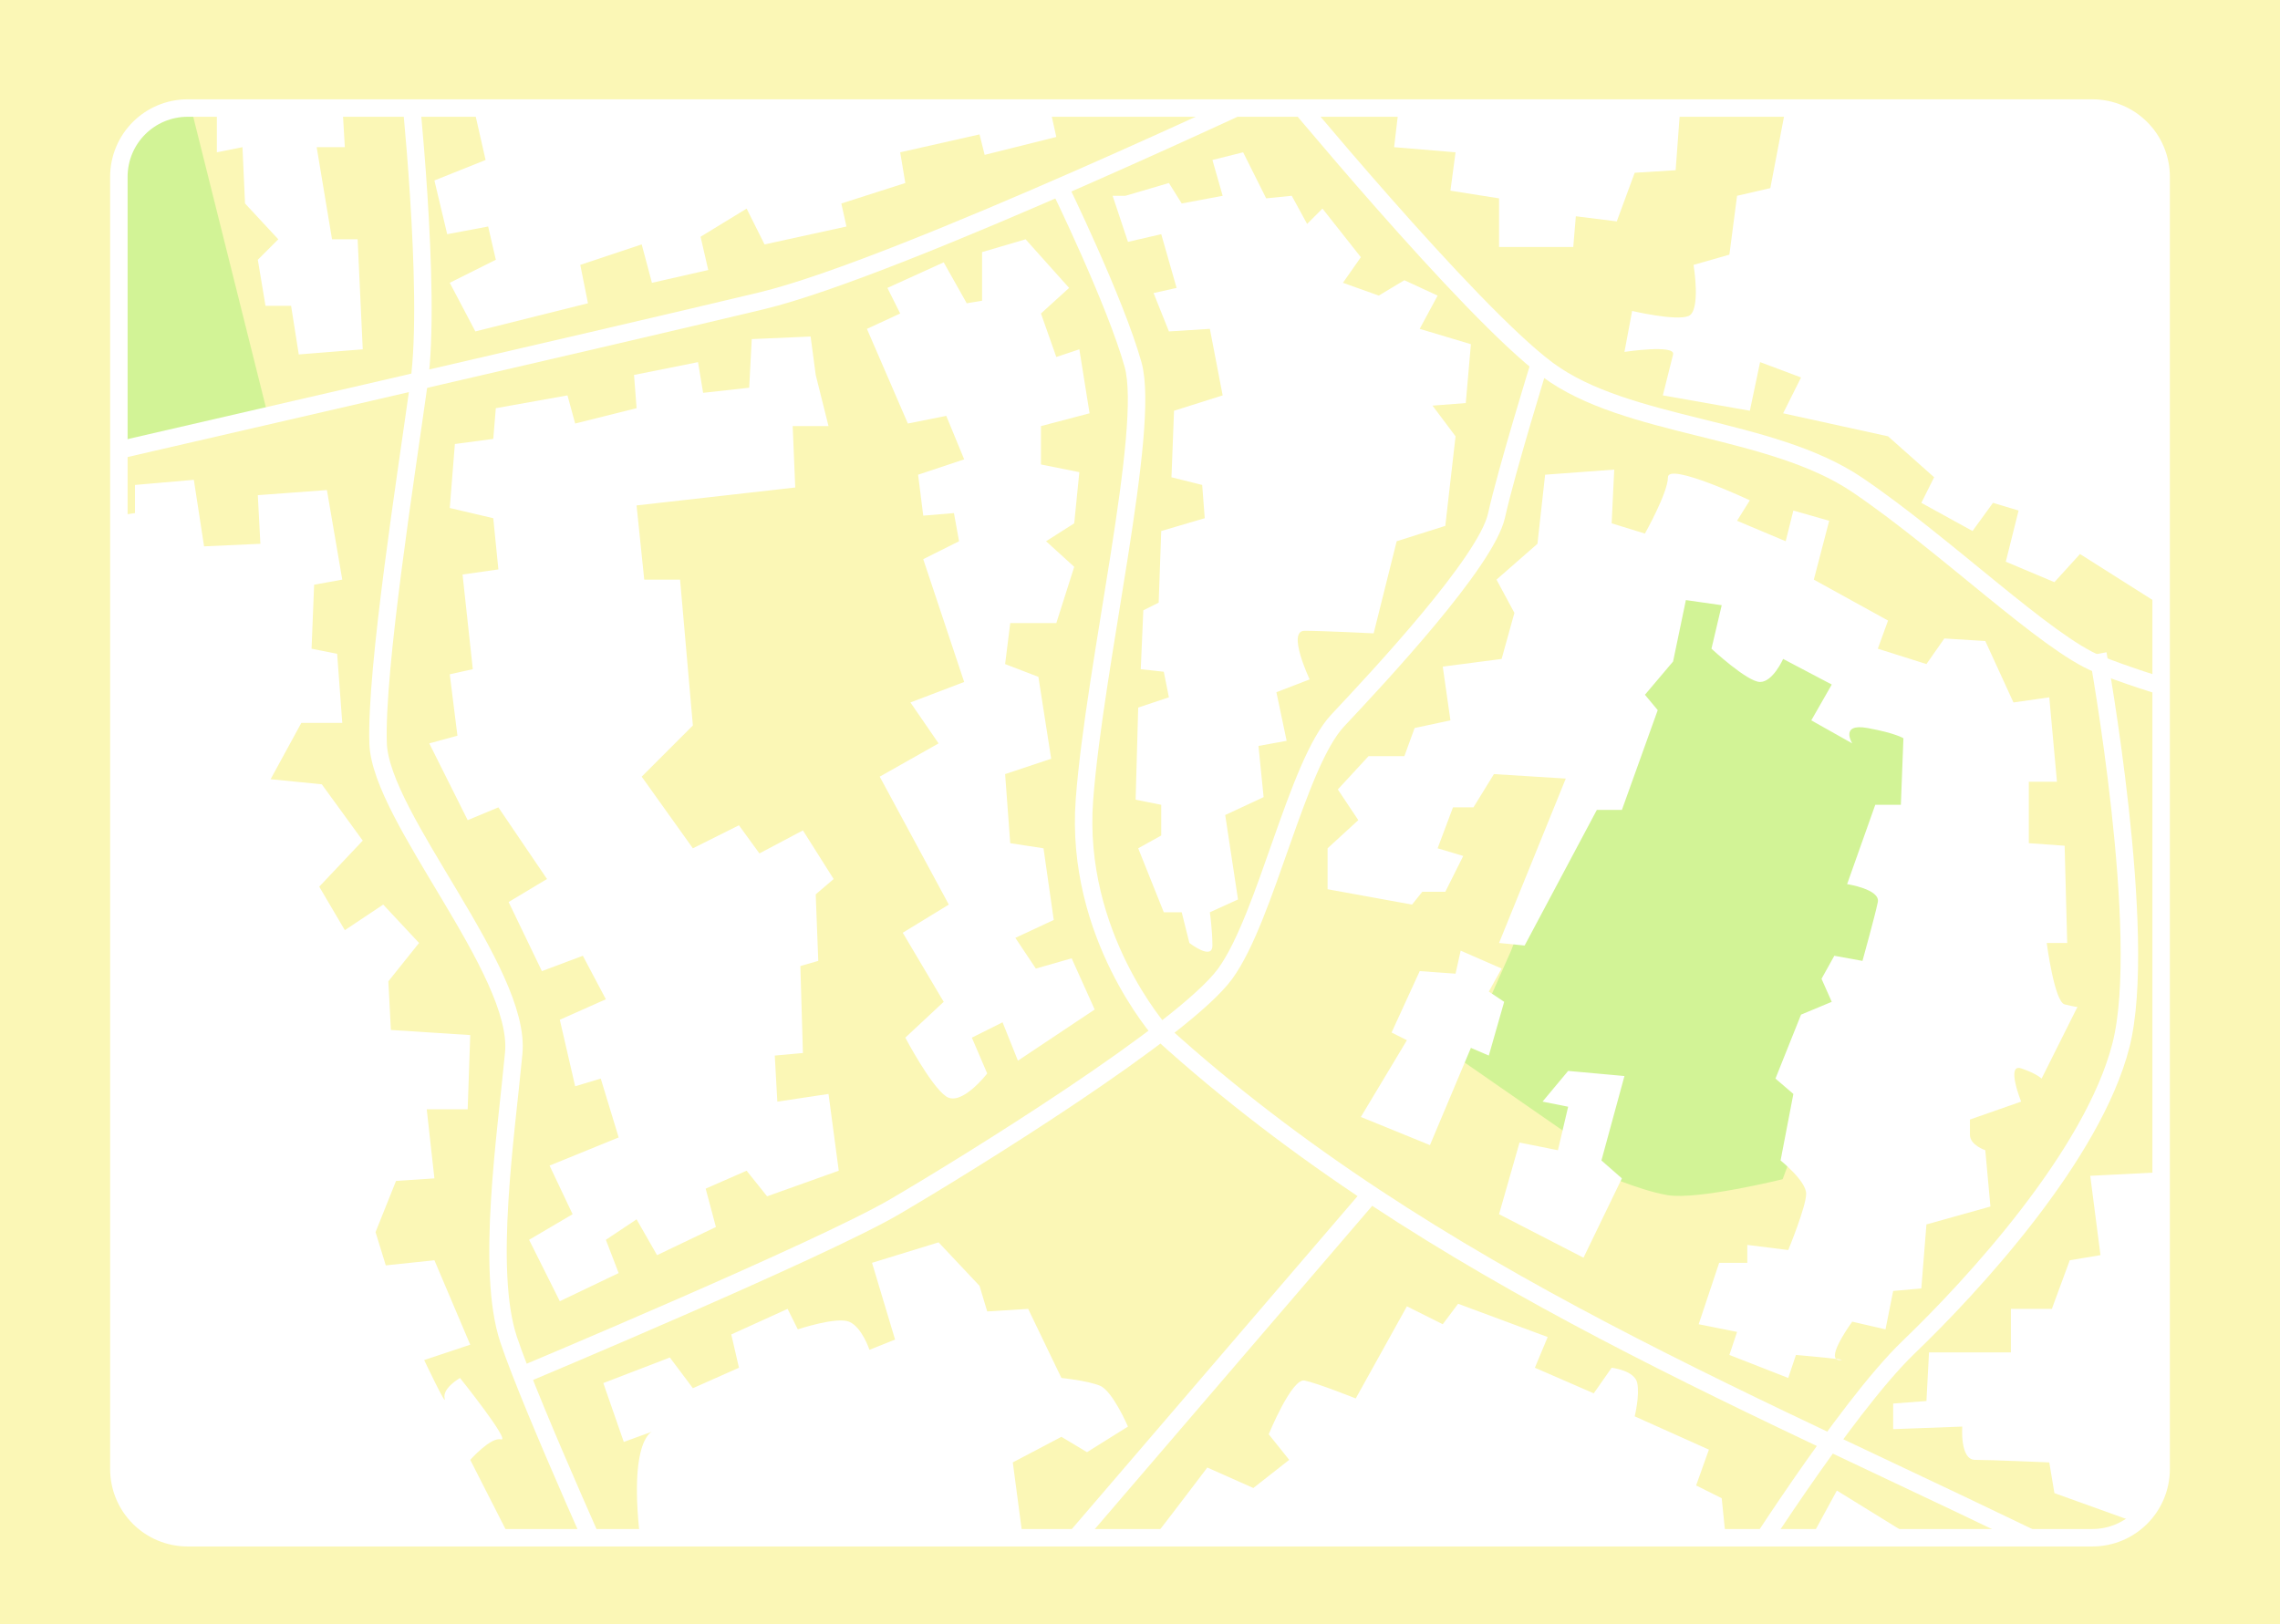 <?xml version="1.0" encoding="UTF-8" standalone="no"?>
<!-- Created with Inkscape (http://www.inkscape.org/) -->

<svg
   xmlns:osb="http://www.openswatchbook.org/uri/2009/osb"
   xmlns:dc="http://purl.org/dc/elements/1.1/"
   xmlns:cc="http://creativecommons.org/ns#"
   xmlns:rdf="http://www.w3.org/1999/02/22-rdf-syntax-ns#"
   xmlns:svg="http://www.w3.org/2000/svg"
   xmlns="http://www.w3.org/2000/svg"
   xmlns:sodipodi="http://sodipodi.sourceforge.net/DTD/sodipodi-0.dtd"
   xmlns:inkscape="http://www.inkscape.org/namespaces/inkscape"
   width="294.749mm"
   height="210.003mm"
   viewBox="0 0 1044.385 744.104"
   id="svg2"
   version="1.1"
   inkscape:version="0.91 r13725"
   sodipodi:docname="Buurtlocaties01Kaart.svg"
   inkscape:export-filename="/Volumes/PROJECTEN/BuurtwerkingStadGent/Pinksterfeest/Map4.png"
   inkscape:export-xdpi="300.01077"
   inkscape:export-ydpi="300.01077"
   style="enable-background:new">
  <rect x="0" y="0" width="1044.385" height="744.104" fill="#333333" stroke="none"/>
  <defs
     id="defs4">
    <linearGradient
       id="linearGradient12235"
       osb:paint="solid">
      <stop
         style="stop-color:#ffffff;stop-opacity:1;"
         offset="0"
         id="stop12237" />
    </linearGradient>
    <linearGradient
       id="linearGradient12225"
       osb:paint="solid">
      <stop
         style="stop-color:#000000;stop-opacity:1;"
         offset="0"
         id="stop12227" />
    </linearGradient>
    <linearGradient
       id="linearGradient12215"
       osb:paint="solid">
      <stop
         style="stop-color:#ffffff;stop-opacity:1;"
         offset="0"
         id="stop12217" />
    </linearGradient>
    <linearGradient
       id="linearGradient12138"
       osb:paint="solid">
      <stop
         style="stop-color:#000000;stop-opacity:1;"
         offset="0"
         id="stop12140" />
    </linearGradient>
    <linearGradient
       id="linearGradient12118"
       osb:paint="solid">
      <stop
         style="stop-color:#ffffff;stop-opacity:1;"
         offset="0"
         id="stop12120" />
    </linearGradient>
    <linearGradient
       id="linearGradient12090"
       osb:paint="solid">
      <stop
         style="stop-color:#000000;stop-opacity:1;"
         offset="0"
         id="stop12092" />
    </linearGradient>
    <linearGradient
       id="linearGradient12082"
       osb:paint="solid">
      <stop
         style="stop-color:#000000;stop-opacity:1;"
         offset="0"
         id="stop12084" />
    </linearGradient>
    <linearGradient
       id="linearGradient12074"
       osb:paint="solid">
      <stop
         style="stop-color:#000000;stop-opacity:1;"
         offset="0"
         id="stop12076" />
    </linearGradient>
    <linearGradient
       id="linearGradient12066"
       osb:paint="solid">
      <stop
         style="stop-color:#000000;stop-opacity:1;"
         offset="0"
         id="stop12068" />
    </linearGradient>
    <linearGradient
       id="linearGradient12058"
       osb:paint="solid">
      <stop
         style="stop-color:#000000;stop-opacity:1;"
         offset="0"
         id="stop12060" />
    </linearGradient>
    <linearGradient
       id="linearGradient11759"
       osb:paint="solid">
      <stop
         style="stop-color:#ffffff;stop-opacity:1;"
         offset="0"
         id="stop11761" />
    </linearGradient>
    <linearGradient
       id="linearGradient11753"
       osb:paint="solid">
      <stop
         style="stop-color:#ffffff;stop-opacity:1;"
         offset="0"
         id="stop11755" />
    </linearGradient>
    <linearGradient
       id="linearGradient11657"
       osb:paint="solid">
      <stop
         style="stop-color:#000000;stop-opacity:1;"
         offset="0"
         id="stop11659" />
    </linearGradient>
    <linearGradient
       id="linearGradient11649"
       osb:paint="solid">
      <stop
         style="stop-color:#000000;stop-opacity:1;"
         offset="0"
         id="stop11651" />
    </linearGradient>
    <linearGradient
       id="linearGradient11523"
       osb:paint="solid">
      <stop
         style="stop-color:#000000;stop-opacity:1;"
         offset="0"
         id="stop11525" />
    </linearGradient>
    <linearGradient
       id="linearGradient11443"
       osb:paint="solid">
      <stop
         style="stop-color:#000000;stop-opacity:1;"
         offset="0"
         id="stop11445" />
    </linearGradient>
    <linearGradient
       id="linearGradient7454"
       osb:paint="solid">
      <stop
         style="stop-color:#000000;stop-opacity:1;"
         offset="0"
         id="stop7456" />
    </linearGradient>
    <linearGradient
       id="linearGradient7435"
       osb:paint="solid">
      <stop
         style="stop-color:#ffffff;stop-opacity:1;"
         offset="0"
         id="stop7437" />
    </linearGradient>
    <linearGradient
       id="linearGradient7409"
       osb:paint="solid">
      <stop
         style="stop-color:#ffffff;stop-opacity:1;"
         offset="0"
         id="stop7411" />
    </linearGradient>
    <linearGradient
       id="linearGradient7397"
       osb:paint="solid">
      <stop
         style="stop-color:#000000;stop-opacity:1;"
         offset="0"
         id="stop7399" />
    </linearGradient>
    <linearGradient
       id="linearGradient7383"
       osb:paint="solid">
      <stop
         style="stop-color:#000000;stop-opacity:1;"
         offset="0"
         id="stop7385" />
    </linearGradient>
    <linearGradient
       id="linearGradient7253"
       osb:paint="solid">
      <stop
         style="stop-color:#000000;stop-opacity:1;"
         offset="0"
         id="stop7255" />
    </linearGradient>
    <linearGradient
       id="linearGradient7233"
       osb:paint="solid">
      <stop
         style="stop-color:#000000;stop-opacity:1;"
         offset="0"
         id="stop7235" />
    </linearGradient>
    <linearGradient
       id="linearGradient7213"
       osb:paint="solid">
      <stop
         style="stop-color:#000000;stop-opacity:1;"
         offset="0"
         id="stop7215" />
    </linearGradient>
    <linearGradient
       id="linearGradient7205"
       osb:paint="solid">
      <stop
         style="stop-color:#000000;stop-opacity:1;"
         offset="0"
         id="stop7207" />
    </linearGradient>
    <linearGradient
       id="linearGradient7191"
       osb:paint="solid">
      <stop
         style="stop-color:#ffffff;stop-opacity:1;"
         offset="0"
         id="stop7193" />
    </linearGradient>
    <linearGradient
       id="linearGradient7183"
       osb:paint="solid">
      <stop
         style="stop-color:#ffffff;stop-opacity:1;"
         offset="0"
         id="stop7185" />
    </linearGradient>
    <linearGradient
       id="linearGradient7177"
       osb:paint="solid">
      <stop
         style="stop-color:#000000;stop-opacity:1;"
         offset="0"
         id="stop7179" />
    </linearGradient>
    <linearGradient
       id="linearGradient6993"
       osb:paint="solid">
      <stop
         style="stop-color:#000000;stop-opacity:1;"
         offset="0"
         id="stop6995" />
    </linearGradient>
    <linearGradient
       id="linearGradient6985"
       osb:paint="solid">
      <stop
         style="stop-color:#000000;stop-opacity:1;"
         offset="0"
         id="stop6987" />
    </linearGradient>
    <linearGradient
       id="linearGradient6977"
       osb:paint="solid">
      <stop
         style="stop-color:#000000;stop-opacity:1;"
         offset="0"
         id="stop6979" />
    </linearGradient>
    <linearGradient
       id="linearGradient6950"
       osb:paint="solid">
      <stop
         style="stop-color:#4bc05b;stop-opacity:1;"
         offset="0"
         id="stop6952" />
    </linearGradient>
    <linearGradient
       id="linearGradient6944"
       osb:paint="solid">
      <stop
         style="stop-color:#4bc05b;stop-opacity:1;"
         offset="0"
         id="stop6946" />
    </linearGradient>
    <linearGradient
       id="linearGradient6938"
       osb:paint="solid">
      <stop
         style="stop-color:#4bc05b;stop-opacity:1;"
         offset="0"
         id="stop6940" />
    </linearGradient>
    <linearGradient
       id="linearGradient6807"
       osb:paint="solid">
      <stop
         style="stop-color:#000000;stop-opacity:1;"
         offset="0"
         id="stop6809" />
    </linearGradient>
    <linearGradient
       id="linearGradient6801"
       osb:paint="solid">
      <stop
         style="stop-color:#ffffff;stop-opacity:1;"
         offset="0"
         id="stop6803" />
    </linearGradient>
    <linearGradient
       id="linearGradient6795"
       osb:paint="solid">
      <stop
         style="stop-color:#ffffff;stop-opacity:1;"
         offset="0"
         id="stop6797" />
    </linearGradient>
    <linearGradient
       id="linearGradient6789"
       osb:paint="solid">
      <stop
         style="stop-color:#ffffff;stop-opacity:1;"
         offset="0"
         id="stop6791" />
    </linearGradient>
    <linearGradient
       id="linearGradient6781"
       osb:paint="solid">
      <stop
         style="stop-color:#ffffff;stop-opacity:1;"
         offset="0"
         id="stop6783" />
    </linearGradient>
    <linearGradient
       id="linearGradient6775"
       osb:paint="solid">
      <stop
         style="stop-color:#ffffff;stop-opacity:1;"
         offset="0"
         id="stop6777" />
    </linearGradient>
    <linearGradient
       id="linearGradient6769"
       osb:paint="solid">
      <stop
         style="stop-color:#ffffff;stop-opacity:1;"
         offset="0"
         id="stop6771" />
    </linearGradient>
    <linearGradient
       id="linearGradient6763"
       osb:paint="solid">
      <stop
         style="stop-color:#ffffff;stop-opacity:1;"
         offset="0"
         id="stop6765" />
    </linearGradient>
    <linearGradient
       id="linearGradient6757"
       osb:paint="solid">
      <stop
         style="stop-color:#ffffff;stop-opacity:1;"
         offset="0"
         id="stop6759" />
    </linearGradient>
    <linearGradient
       id="linearGradient6751"
       osb:paint="solid">
      <stop
         style="stop-color:#ffffff;stop-opacity:1;"
         offset="0"
         id="stop6753" />
    </linearGradient>
    <linearGradient
       id="linearGradient6745"
       osb:paint="solid">
      <stop
         style="stop-color:#ffffff;stop-opacity:1;"
         offset="0"
         id="stop6747" />
    </linearGradient>
    <linearGradient
       id="linearGradient6739"
       osb:paint="solid">
      <stop
         style="stop-color:#ffffff;stop-opacity:1;"
         offset="0"
         id="stop6741" />
    </linearGradient>
    <linearGradient
       id="linearGradient6733"
       osb:paint="solid">
      <stop
         style="stop-color:#ffffff;stop-opacity:1;"
         offset="0"
         id="stop6735" />
    </linearGradient>
    <linearGradient
       id="linearGradient6671"
       osb:paint="solid">
      <stop
         style="stop-color:#ffffff;stop-opacity:1;"
         offset="0"
         id="stop6673" />
    </linearGradient>
    <linearGradient
       id="linearGradient6643"
       osb:paint="solid">
      <stop
         style="stop-color:#ffffff;stop-opacity:1;"
         offset="0"
         id="stop6645" />
    </linearGradient>
    <linearGradient
       id="linearGradient6635"
       osb:paint="solid">
      <stop
         style="stop-color:#ffffff;stop-opacity:1;"
         offset="0"
         id="stop6637" />
    </linearGradient>
    <linearGradient
       id="linearGradient6629"
       osb:paint="solid">
      <stop
         style="stop-color:#ffffff;stop-opacity:1;"
         offset="0"
         id="stop6631" />
    </linearGradient>
    <linearGradient
       id="linearGradient6579"
       osb:paint="solid">
      <stop
         style="stop-color:#000000;stop-opacity:1;"
         offset="0"
         id="stop6581" />
    </linearGradient>
    <linearGradient
       id="linearGradient6563"
       osb:paint="solid">
      <stop
         style="stop-color:#000000;stop-opacity:1;"
         offset="0"
         id="stop6565" />
    </linearGradient>
    <linearGradient
       id="linearGradient6557"
       osb:paint="solid">
      <stop
         style="stop-color:#000000;stop-opacity:1;"
         offset="0"
         id="stop6559" />
    </linearGradient>
    <linearGradient
       id="linearGradient6539"
       osb:paint="solid">
      <stop
         style="stop-color:#000000;stop-opacity:1;"
         offset="0"
         id="stop6541" />
    </linearGradient>
    <linearGradient
       id="linearGradient6533"
       osb:paint="solid">
      <stop
         style="stop-color:#000000;stop-opacity:1;"
         offset="0"
         id="stop6535" />
    </linearGradient>
    <linearGradient
       id="linearGradient6517"
       osb:paint="solid">
      <stop
         style="stop-color:#000000;stop-opacity:1;"
         offset="0"
         id="stop6519" />
    </linearGradient>
    <linearGradient
       id="linearGradient6509"
       osb:paint="solid">
      <stop
         style="stop-color:#000000;stop-opacity:1;"
         offset="0"
         id="stop6511" />
    </linearGradient>
    <linearGradient
       id="linearGradient6501"
       osb:paint="solid">
      <stop
         style="stop-color:#000000;stop-opacity:1;"
         offset="0"
         id="stop6503" />
    </linearGradient>
    <linearGradient
       id="linearGradient6493"
       osb:paint="solid">
      <stop
         style="stop-color:#000000;stop-opacity:1;"
         offset="0"
         id="stop6495" />
    </linearGradient>
    <linearGradient
       id="linearGradient6481"
       osb:paint="solid">
      <stop
         style="stop-color:#000000;stop-opacity:1;"
         offset="0"
         id="stop6483" />
    </linearGradient>
    <linearGradient
       id="linearGradient6473"
       osb:paint="solid">
      <stop
         style="stop-color:#000000;stop-opacity:1;"
         offset="0"
         id="stop6475" />
    </linearGradient>
    <linearGradient
       id="linearGradient6464"
       osb:paint="solid">
      <stop
         style="stop-color:#000000;stop-opacity:1;"
         offset="0"
         id="stop6466" />
    </linearGradient>
    <linearGradient
       id="linearGradient6458"
       osb:paint="solid">
      <stop
         style="stop-color:#000000;stop-opacity:1;"
         offset="0"
         id="stop6460" />
    </linearGradient>
    <linearGradient
       id="linearGradient6451"
       osb:paint="solid">
      <stop
         style="stop-color:#000000;stop-opacity:1;"
         offset="0"
         id="stop6453" />
    </linearGradient>
    <linearGradient
       id="linearGradient6402"
       osb:paint="solid">
      <stop
         style="stop-color:#ffffff;stop-opacity:1;"
         offset="0"
         id="stop6404" />
    </linearGradient>
    <linearGradient
       id="linearGradient6392"
       osb:paint="solid">
      <stop
         style="stop-color:#ffffff;stop-opacity:1;"
         offset="0"
         id="stop6394" />
    </linearGradient>
    <linearGradient
       id="linearGradient8295"
       osb:paint="solid">
      <stop
         style="stop-color:#ffffff;stop-opacity:1;"
         offset="0"
         id="stop8297" />
    </linearGradient>
    <linearGradient
       id="linearGradient8260"
       osb:paint="solid">
      <stop
         style="stop-color:#ff9c30;stop-opacity:1;"
         offset="0"
         id="stop8262" />
    </linearGradient>
    <linearGradient
       id="linearGradient8250"
       osb:paint="solid">
      <stop
         style="stop-color:#ffffff;stop-opacity:1;"
         offset="0"
         id="stop8252" />
    </linearGradient>
    <linearGradient
       id="linearGradient8242"
       osb:paint="solid">
      <stop
         style="stop-color:#ffffff;stop-opacity:1;"
         offset="0"
         id="stop8244" />
    </linearGradient>
    <linearGradient
       id="linearGradient8236"
       osb:paint="solid">
      <stop
         style="stop-color:#ffffff;stop-opacity:1;"
         offset="0"
         id="stop8238" />
    </linearGradient>
    <linearGradient
       id="linearGradient8230"
       osb:paint="solid">
      <stop
         style="stop-color:#ffffff;stop-opacity:1;"
         offset="0"
         id="stop8232" />
    </linearGradient>
    <linearGradient
       id="linearGradient8194"
       osb:paint="solid">
      <stop
         style="stop-color:#c41d1d;stop-opacity:1;"
         offset="0"
         id="stop8196" />
    </linearGradient>
    <linearGradient
       id="linearGradient8188"
       osb:paint="solid">
      <stop
         style="stop-color:#c41d1d;stop-opacity:1;"
         offset="0"
         id="stop8190" />
    </linearGradient>
    <linearGradient
       id="linearGradient8182"
       osb:paint="solid">
      <stop
         style="stop-color:#c41d1d;stop-opacity:1;"
         offset="0"
         id="stop8184" />
    </linearGradient>
    <linearGradient
       id="linearGradient8176"
       osb:paint="solid">
      <stop
         style="stop-color:#c41d1d;stop-opacity:1;"
         offset="0"
         id="stop8178" />
    </linearGradient>
    <linearGradient
       id="linearGradient8164"
       osb:paint="solid">
      <stop
         style="stop-color:#c41d1d;stop-opacity:1;"
         offset="0"
         id="stop8166" />
    </linearGradient>
    <linearGradient
       id="linearGradient8156"
       osb:paint="solid">
      <stop
         style="stop-color:#c4c21d;stop-opacity:1;"
         offset="0"
         id="stop8158" />
    </linearGradient>
    <linearGradient
       id="linearGradient8137"
       osb:paint="solid">
      <stop
         style="stop-color:#c4c21d;stop-opacity:1;"
         offset="0"
         id="stop8139" />
    </linearGradient>
    <linearGradient
       id="linearGradient8050"
       osb:paint="solid"
       gradientTransform="matrix(0.891,0,0,0.891,-187.616,193.327)">
      <stop
         style="stop-color:#ffffff;stop-opacity:1;"
         offset="0"
         id="stop8052" />
    </linearGradient>
    <linearGradient
       id="linearGradient8044"
       osb:paint="solid">
      <stop
         style="stop-color:#454545;stop-opacity:1;"
         offset="0"
         id="stop8046" />
    </linearGradient>
    <linearGradient
       id="linearGradient8036"
       osb:paint="solid">
      <stop
         style="stop-color:#454545;stop-opacity:1;"
         offset="0"
         id="stop8038" />
    </linearGradient>
    <linearGradient
       id="linearGradient7914"
       osb:paint="solid">
      <stop
         style="stop-color:#000000;stop-opacity:1;"
         offset="0"
         id="stop7916" />
    </linearGradient>
    <linearGradient
       id="linearGradient7904"
       osb:paint="solid">
      <stop
         style="stop-color:#000000;stop-opacity:1;"
         offset="0"
         id="stop7906" />
    </linearGradient>
    <linearGradient
       id="linearGradient7896"
       osb:paint="solid">
      <stop
         style="stop-color:#000000;stop-opacity:1;"
         offset="0"
         id="stop7898" />
    </linearGradient>
    <linearGradient
       id="zwarteinkt"
       osb:paint="solid">
      <stop
         style="stop-color:#000000;stop-opacity:0.833;"
         offset="0"
         id="stop5306" />
    </linearGradient>
    <linearGradient
       id="linearGradient8850"
       osb:paint="solid">
      <stop
         style="stop-color:#ffffff;stop-opacity:1;"
         offset="0"
         id="stop8852" />
    </linearGradient>
    <linearGradient
       id="linearGradient8820"
       osb:paint="solid">
      <stop
         style="stop-color:#000000;stop-opacity:1;"
         offset="0"
         id="stop8822" />
    </linearGradient>
    <linearGradient
       id="linearGradient8812"
       osb:paint="solid">
      <stop
         style="stop-color:#000000;stop-opacity:1;"
         offset="0"
         id="stop8814" />
    </linearGradient>
    <linearGradient
       id="linearGradient8734"
       osb:paint="solid">
      <stop
         style="stop-color:#000000;stop-opacity:1;"
         offset="0"
         id="stop8736" />
    </linearGradient>
    <linearGradient
       id="linearGradient8725"
       osb:paint="solid">
      <stop
         style="stop-color:#000000;stop-opacity:1;"
         offset="0"
         id="stop8727" />
    </linearGradient>
    <linearGradient
       id="linearGradient8711"
       osb:paint="solid">
      <stop
         style="stop-color:#000000;stop-opacity:1;"
         offset="0"
         id="stop8713" />
    </linearGradient>
    <linearGradient
       id="linearGradient8705"
       osb:paint="solid">
      <stop
         style="stop-color:#000000;stop-opacity:1;"
         offset="0"
         id="stop8707" />
    </linearGradient>
    <linearGradient
       id="linearGradient8697"
       osb:paint="solid">
      <stop
         style="stop-color:#000000;stop-opacity:1;"
         offset="0"
         id="stop8699" />
    </linearGradient>
    <linearGradient
       id="linearGradient8689"
       osb:paint="solid">
      <stop
         style="stop-color:#000000;stop-opacity:1;"
         offset="0"
         id="stop8691" />
    </linearGradient>
    <linearGradient
       id="linearGradient8563"
       osb:paint="solid">
      <stop
         style="stop-color:#ffffff;stop-opacity:1;"
         offset="0"
         id="stop8565" />
    </linearGradient>
    <linearGradient
       id="linearGradient8557"
       osb:paint="solid">
      <stop
         style="stop-color:#000000;stop-opacity:1;"
         offset="0"
         id="stop8559" />
    </linearGradient>
    <linearGradient
       id="linearGradient8404"
       osb:paint="solid">
      <stop
         style="stop-color:#ffffff;stop-opacity:1;"
         offset="0"
         id="stop8406" />
    </linearGradient>
    <linearGradient
       id="linearGradient8396"
       osb:paint="solid">
      <stop
         style="stop-color:#ffffff;stop-opacity:1;"
         offset="0"
         id="stop8398" />
    </linearGradient>
    <linearGradient
       id="linearGradient8286"
       osb:paint="solid">
      <stop
         style="stop-color:#000000;stop-opacity:1;"
         offset="0"
         id="stop8288" />
    </linearGradient>
    <linearGradient
       id="linearGradient8171"
       osb:paint="solid">
      <stop
         style="stop-color:#ffffff;stop-opacity:1;"
         offset="0"
         id="stop8173" />
    </linearGradient>
    <linearGradient
       id="linearGradient8159"
       osb:paint="solid">
      <stop
         style="stop-color:#000000;stop-opacity:1;"
         offset="0"
         id="stop8161" />
    </linearGradient>
    <linearGradient
       id="linearGradient8151"
       osb:paint="solid">
      <stop
         style="stop-color:#000000;stop-opacity:1;"
         offset="0"
         id="stop8153" />
    </linearGradient>
    <linearGradient
       id="linearGradient8143"
       osb:paint="solid">
      <stop
         style="stop-color:#000000;stop-opacity:1;"
         offset="0"
         id="stop8145" />
    </linearGradient>
    <linearGradient
       id="linearGradient8031"
       osb:paint="solid">
      <stop
         style="stop-color:#000000;stop-opacity:1;"
         offset="0"
         id="stop8033" />
    </linearGradient>
    <linearGradient
       id="linearGradient8011"
       osb:paint="solid">
      <stop
         style="stop-color:#000000;stop-opacity:1;"
         offset="0"
         id="stop8013" />
    </linearGradient>
    <linearGradient
       id="linearGradient7883"
       osb:paint="solid">
      <stop
         style="stop-color:#ffffff;stop-opacity:1;"
         offset="0"
         id="stop7885" />
    </linearGradient>
    <linearGradient
       id="linearGradient7875"
       osb:paint="solid">
      <stop
         style="stop-color:#ffffff;stop-opacity:1;"
         offset="0"
         id="stop7877" />
    </linearGradient>
    <linearGradient
       id="linearGradient7867"
       osb:paint="solid">
      <stop
         style="stop-color:#ffffff;stop-opacity:1;"
         offset="0"
         id="stop7869" />
    </linearGradient>
    <linearGradient
       id="linearGradient7859"
       osb:paint="solid">
      <stop
         style="stop-color:#ffffff;stop-opacity:1;"
         offset="0"
         id="stop7861" />
    </linearGradient>
    <linearGradient
       id="linearGradient7851"
       osb:paint="solid">
      <stop
         style="stop-color:#ffffff;stop-opacity:1;"
         offset="0"
         id="stop7853" />
    </linearGradient>
    <linearGradient
       id="linearGradient7843"
       osb:paint="solid">
      <stop
         style="stop-color:#ffffff;stop-opacity:1;"
         offset="0"
         id="stop7845" />
    </linearGradient>
    <linearGradient
       id="linearGradient7835"
       osb:paint="solid">
      <stop
         style="stop-color:#ffffff;stop-opacity:1;"
         offset="0"
         id="stop7837" />
    </linearGradient>
    <linearGradient
       id="linearGradient7681"
       osb:paint="solid">
      <stop
         style="stop-color:#ffffff;stop-opacity:1;"
         offset="0"
         id="stop7683" />
    </linearGradient>
    <linearGradient
       id="linearGradient7487"
       osb:paint="solid">
      <stop
         style="stop-color:#ffffff;stop-opacity:1;"
         offset="0"
         id="stop7489" />
    </linearGradient>
    <linearGradient
       id="linearGradient7479"
       osb:paint="solid">
      <stop
         style="stop-color:#ffffff;stop-opacity:1;"
         offset="0"
         id="stop7481" />
    </linearGradient>
    <linearGradient
       id="linearGradient7471"
       osb:paint="solid">
      <stop
         style="stop-color:#ffffff;stop-opacity:1;"
         offset="0"
         id="stop7473" />
    </linearGradient>
    <linearGradient
       id="linearGradient7457"
       osb:paint="solid">
      <stop
         style="stop-color:#ffffff;stop-opacity:1;"
         offset="0"
         id="stop7459" />
    </linearGradient>
    <linearGradient
       id="linearGradient7449"
       osb:paint="solid">
      <stop
         style="stop-color:#ffffff;stop-opacity:1;"
         offset="0"
         id="stop7451" />
    </linearGradient>
    <linearGradient
       id="linearGradient7331"
       osb:paint="solid">
      <stop
         style="stop-color:#000000;stop-opacity:1;"
         offset="0"
         id="stop7333" />
    </linearGradient>
    <linearGradient
       id="linearGradient7320"
       osb:paint="solid">
      <stop
         style="stop-color:#000000;stop-opacity:1;"
         offset="0"
         id="stop7322" />
    </linearGradient>
    <linearGradient
       id="linearGradient7192"
       osb:paint="solid">
      <stop
         style="stop-color:#ffffff;stop-opacity:1;"
         offset="0"
         id="stop7194" />
    </linearGradient>
    <linearGradient
       id="linearGradient7184"
       osb:paint="solid">
      <stop
         style="stop-color:#ffffff;stop-opacity:1;"
         offset="0"
         id="stop7186" />
    </linearGradient>
    <linearGradient
       id="linearGradient7054"
       osb:paint="solid">
      <stop
         style="stop-color:#ffffff;stop-opacity:1;"
         offset="0"
         id="stop7056" />
    </linearGradient>
    <linearGradient
       id="linearGradient7048"
       osb:paint="solid">
      <stop
         style="stop-color:#000000;stop-opacity:1;"
         offset="0"
         id="stop7050" />
    </linearGradient>
    <linearGradient
       id="linearGradient6924"
       osb:paint="solid">
      <stop
         style="stop-color:#000000;stop-opacity:1;"
         offset="0"
         id="stop6926" />
    </linearGradient>
    <linearGradient
       id="linearGradient6916"
       osb:paint="solid">
      <stop
         style="stop-color:#000000;stop-opacity:1;"
         offset="0"
         id="stop6918" />
    </linearGradient>
    <linearGradient
       id="linearGradient6908"
       osb:paint="solid">
      <stop
         style="stop-color:#000000;stop-opacity:1;"
         offset="0"
         id="stop6910" />
    </linearGradient>
    <linearGradient
       id="linearGradient6858"
       osb:paint="solid">
      <stop
         style="stop-color:#ffffff;stop-opacity:1;"
         offset="0"
         id="stop6860" />
    </linearGradient>
    <linearGradient
       id="linearGradient6844"
       osb:paint="solid">
      <stop
         style="stop-color:#ffffff;stop-opacity:1;"
         offset="0"
         id="stop6846" />
    </linearGradient>
    <linearGradient
       id="linearGradient6531"
       osb:paint="solid">
      <stop
         style="stop-color:#ffffff;stop-opacity:1;"
         offset="0"
         id="stop6533" />
    </linearGradient>
    <linearGradient
       id="linearGradient6523"
       osb:paint="solid">
      <stop
         style="stop-color:#ffffff;stop-opacity:1;"
         offset="0"
         id="stop6525" />
    </linearGradient>
    <linearGradient
       id="linearGradient6515"
       osb:paint="solid">
      <stop
         style="stop-color:#ffffff;stop-opacity:1;"
         offset="0"
         id="stop6517" />
    </linearGradient>
    <linearGradient
       id="linearGradient6507"
       osb:paint="solid">
      <stop
         style="stop-color:#ffffff;stop-opacity:1;"
         offset="0"
         id="stop6509" />
    </linearGradient>
    <linearGradient
       id="linearGradient6499"
       osb:paint="solid">
      <stop
         style="stop-color:#ffffff;stop-opacity:1;"
         offset="0"
         id="stop6501" />
    </linearGradient>
    <linearGradient
       id="linearGradient6491"
       osb:paint="solid">
      <stop
         style="stop-color:#ffffff;stop-opacity:1;"
         offset="0"
         id="stop6493" />
    </linearGradient>
    <linearGradient
       id="linearGradient6485"
       osb:paint="solid">
      <stop
         style="stop-color:#ffffff;stop-opacity:1;"
         offset="0"
         id="stop6487" />
    </linearGradient>
    <linearGradient
       id="linearGradient6475"
       osb:paint="solid">
      <stop
         style="stop-color:#ffffff;stop-opacity:1;"
         offset="0"
         id="stop6477" />
    </linearGradient>
    <linearGradient
       id="linearGradient6467"
       osb:paint="solid">
      <stop
         style="stop-color:#ffffff;stop-opacity:1;"
         offset="0"
         id="stop6469" />
    </linearGradient>
    <linearGradient
       id="linearGradient6456"
       osb:paint="solid">
      <stop
         style="stop-color:#ffffff;stop-opacity:1;"
         offset="0"
         id="stop6458" />
    </linearGradient>
    <linearGradient
       id="linearGradient6445"
       osb:paint="solid">
      <stop
         style="stop-color:#ffffff;stop-opacity:1;"
         offset="0"
         id="stop6447" />
    </linearGradient>
    <linearGradient
       id="linearGradient6378"
       osb:paint="solid">
      <stop
         style="stop-color:#ffffff;stop-opacity:1;"
         offset="0"
         id="stop6380" />
    </linearGradient>
    <linearGradient
       id="linearGradient6332"
       osb:paint="solid">
      <stop
         style="stop-color:#ffffff;stop-opacity:1;"
         offset="0"
         id="stop6334" />
    </linearGradient>
    <linearGradient
       id="linearGradient6243"
       osb:paint="solid">
      <stop
         style="stop-color:#ffffff;stop-opacity:1;"
         offset="0"
         id="stop6245" />
    </linearGradient>
    <linearGradient
       id="linearGradient6235"
       osb:paint="solid">
      <stop
         style="stop-color:#ffffff;stop-opacity:1;"
         offset="0"
         id="stop6237" />
    </linearGradient>
    <linearGradient
       id="linearGradient6229"
       osb:paint="solid">
      <stop
         style="stop-color:#000000;stop-opacity:1;"
         offset="0"
         id="stop6231" />
    </linearGradient>
    <linearGradient
       id="linearGradient6221"
       osb:paint="solid">
      <stop
         style="stop-color:#ffffff;stop-opacity:1;"
         offset="0"
         id="stop6223" />
    </linearGradient>
    <linearGradient
       id="linearGradient6080"
       osb:paint="solid">
      <stop
         style="stop-color:#ffffff;stop-opacity:1;"
         offset="0"
         id="stop6082" />
    </linearGradient>
    <linearGradient
       id="linearGradient6072"
       osb:paint="solid">
      <stop
         style="stop-color:#ffffff;stop-opacity:1;"
         offset="0"
         id="stop6074" />
    </linearGradient>
    <linearGradient
       id="linearGradient5929"
       osb:paint="solid">
      <stop
         style="stop-color:#ffffff;stop-opacity:1;"
         offset="0"
         id="stop5931" />
    </linearGradient>
    <linearGradient
       id="linearGradient5923"
       osb:paint="solid">
      <stop
         style="stop-color:#000000;stop-opacity:1;"
         offset="0"
         id="stop5925" />
    </linearGradient>
    <linearGradient
       id="linearGradient5897"
       osb:paint="solid">
      <stop
         style="stop-color:#ffffff;stop-opacity:1;"
         offset="0"
         id="stop5899" />
    </linearGradient>
    <linearGradient
       id="linearGradient5798"
       osb:paint="solid">
      <stop
         style="stop-color:#ffffff;stop-opacity:1;"
         offset="0"
         id="stop5800" />
    </linearGradient>
    <linearGradient
       id="linearGradient5784"
       osb:paint="solid">
      <stop
         style="stop-color:#ffffff;stop-opacity:1;"
         offset="0"
         id="stop5786" />
    </linearGradient>
    <linearGradient
       id="linearGradient5773"
       osb:paint="solid">
      <stop
         style="stop-color:#ffffff;stop-opacity:1;"
         offset="0"
         id="stop5775" />
    </linearGradient>
    <linearGradient
       id="linearGradient5679"
       osb:paint="solid">
      <stop
         style="stop-color:#ffffff;stop-opacity:1;"
         offset="0"
         id="stop5681" />
    </linearGradient>
    <linearGradient
       id="linearGradient5671"
       osb:paint="solid">
      <stop
         style="stop-color:#ffffff;stop-opacity:1;"
         offset="0"
         id="stop5673" />
    </linearGradient>
    <linearGradient
       id="linearGradient5663"
       osb:paint="solid">
      <stop
         style="stop-color:#ffffff;stop-opacity:1;"
         offset="0"
         id="stop5665" />
    </linearGradient>
    <linearGradient
       id="linearGradient5598"
       osb:paint="solid"
       gradientTransform="translate(0,1.6535434e-6)">
      <stop
         style="stop-color:#ffffff;stop-opacity:1;"
         offset="0"
         id="stop5600" />
    </linearGradient>
    <linearGradient
       id="linearGradient5583"
       osb:paint="solid">
      <stop
         style="stop-color:#95cc52;stop-opacity:1;"
         offset="0"
         id="stop5585" />
    </linearGradient>
    <linearGradient
       id="linearGradient5575"
       osb:paint="solid">
      <stop
         style="stop-color:#95cc52;stop-opacity:1;"
         offset="0"
         id="stop5577" />
    </linearGradient>
    <linearGradient
       id="linearGradient5566"
       osb:paint="solid">
      <stop
         style="stop-color:#95cc52;stop-opacity:1;"
         offset="0"
         id="stop5568" />
    </linearGradient>
    <linearGradient
       id="linearGradient5526"
       osb:paint="solid">
      <stop
         style="stop-color:#ff5430;stop-opacity:1;"
         offset="0"
         id="stop5528" />
    </linearGradient>
    <linearGradient
       id="linearGradient5518"
       osb:paint="solid">
      <stop
         style="stop-color:#ff5430;stop-opacity:1;"
         offset="0"
         id="stop5520" />
    </linearGradient>
    <linearGradient
       id="linearGradient5503"
       osb:paint="solid">
      <stop
         style="stop-color:#ff5430;stop-opacity:1;"
         offset="0"
         id="stop5505" />
    </linearGradient>
    <linearGradient
       id="linearGradient5495"
       osb:paint="solid">
      <stop
         style="stop-color:#ff5430;stop-opacity:1;"
         offset="0"
         id="stop5497" />
    </linearGradient>
    <linearGradient
       id="linearGradient5471"
       osb:paint="solid">
      <stop
         style="stop-color:#ff5430;stop-opacity:1;"
         offset="0"
         id="stop5473" />
    </linearGradient>
    <linearGradient
       id="linearGradient5461"
       osb:paint="solid">
      <stop
         style="stop-color:#ff5430;stop-opacity:1;"
         offset="0"
         id="stop5463" />
    </linearGradient>
    <linearGradient
       id="linearGradient5453"
       osb:paint="solid">
      <stop
         style="stop-color:#ff5430;stop-opacity:1;"
         offset="0"
         id="stop5455" />
    </linearGradient>
    <linearGradient
       id="linearGradient5445"
       osb:paint="solid">
      <stop
         style="stop-color:#ff5430;stop-opacity:1;"
         offset="0"
         id="stop5447" />
    </linearGradient>
    <linearGradient
       id="linearGradient5437"
       osb:paint="solid">
      <stop
         style="stop-color:#95cc52;stop-opacity:1;"
         offset="0"
         id="stop5439" />
    </linearGradient>
    <linearGradient
       id="OCMW"
       osb:paint="solid"
       gradientTransform="matrix(0.345,0,0,0.294,431.881,195.765)">
      <stop
         style="stop-color:#96b1b5;stop-opacity:1;"
         offset="0"
         id="stop5425" />
    </linearGradient>
    <linearGradient
       id="linearGradient5417"
       osb:paint="solid">
      <stop
         style="stop-color:#95cc52;stop-opacity:1;"
         offset="0"
         id="stop5419" />
    </linearGradient>
    <linearGradient
       id="groenvlag"
       osb:paint="solid">
      <stop
         style="stop-color:#1e9900;stop-opacity:1;"
         offset="0"
         id="stop5377" />
    </linearGradient>
    <linearGradient
       id="groengras"
       osb:paint="solid"
       gradientTransform="matrix(0.293,0,0,0.294,624.68,202.577)">
      <stop
         style="stop-color:#95cc52;stop-opacity:1;"
         offset="0"
         id="stop5371" />
    </linearGradient>
    <linearGradient
       id="hemelsblauw"
       osb:paint="solid">
      <stop
         style="stop-color:#a6ebf5;stop-opacity:1;"
         offset="0"
         id="stop4194" />
    </linearGradient>
    <linearGradient
       id="blauw2"
       osb:paint="solid"
       gradientTransform="matrix(1.2609215e-5,0,0,1.4279675e-5,757.863,516.393)">
      <stop
         style="stop-color:#1a7f8f;stop-opacity:1;"
         offset="0"
         id="stop4182" />
    </linearGradient>
    <linearGradient
       id="blauw1"
       osb:paint="solid"
       gradientTransform="translate(88.297,-15.789)">
      <stop
         style="stop-color:#29cae3;stop-opacity:1;"
         offset="0"
         id="stop4168" />
    </linearGradient>
    <linearGradient
       id="rood"
       osb:paint="solid"
       gradientTransform="matrix(0.071,0,0,0.062,-1162.381,2318.358)">
      <stop
         style="stop-color:#ff5430;stop-opacity:1;"
         offset="0"
         id="stop4158" />
    </linearGradient>
    <linearGradient
       id="oranje"
       osb:paint="solid"
       gradientTransform="matrix(0.291,0,0,0.259,440.415,209.476)">
      <stop
         style="stop-color:#ff9c30;stop-opacity:1;"
         offset="0"
         id="stop4148" />
    </linearGradient>
    <linearGradient
       id="geel"
       osb:paint="solid">
      <stop
         style="stop-color:#fff054;stop-opacity:1;"
         offset="0"
         id="stop4142" />
    </linearGradient>
  </defs>
  <sodipodi:namedview
     id="base"
     pagecolor="#ffffff"
     bordercolor="#666666"
     borderopacity="1.0"
     inkscape:pageopacity="0.0"
     inkscape:pageshadow="2"
     inkscape:zoom="0.62"
     inkscape:cx="561.03268"
     inkscape:cy="335.25345"
     inkscape:document-units="px"
     inkscape:current-layer="layer5"
     showgrid="false"
     inkscape:window-width="1439"
     inkscape:window-height="855"
     inkscape:window-x="30"
     inkscape:window-y="0"
     inkscape:window-maximized="0"
     borderlayer="true"
     fit-margin-top="0"
     fit-margin-left="0"
     fit-margin-right="0"
     fit-margin-bottom="0" />
  <g
     inkscape:groupmode="layer"
     id="layer3"
     inkscape:label="kaart"
     transform="translate(-3.771,-302.675)"
     sodipodi:insensitive="true"
     style="display:inline">
    <rect
       style="opacity:1;fill:#fbf7b6;fill-opacity:1;stroke:none;stroke-width:12;stroke-linecap:round;stroke-linejoin:round;stroke-miterlimit:4;stroke-dasharray:none;stroke-dashoffset:8.46;stroke-opacity:1"
       id="rect7912"
       width="976.654"
       height="677.224"
       x="42.156"
       y="341.236" />
    <path
       style="opacity:1;fill:#d2f396;fill-opacity:1;stroke:none;stroke-width:12;stroke-linecap:round;stroke-linejoin:round;stroke-miterlimit:4;stroke-dasharray:none;stroke-dashoffset:8.46;stroke-opacity:1"
       d="M 42.155,341.236 46.074,514.564 126.405,492.656 89.89,346.601 Z M 766.898,564.414 c -3.962,-0.059 -7.156,0.997 -8.069,4.192 -2.921,10.224 -62.805,169.426 -62.805,169.426 l -22.45,50.674 45.705,31.691 14.72,18.414 c 0,0 19.895,9.102 33.648,11.411 13.754,2.309 52.69,-7.303 52.69,-7.303 l 12.981,-34.781 c 0,0 39.435,-71.567 42.356,-81.791 2.921,-10.224 13.145,-86.173 13.145,-86.173 0,0 -26.29,-27.751 -55.501,-37.975 -29.211,-10.224 -45.278,-32.133 -45.278,-32.133 0,0 -12.427,-5.522 -21.142,-5.652 z"
       id="path7902"
       inkscape:connector-curvature="0"
       sodipodi:nodetypes="cccccsscccczccscscs" />
    <path
       style="opacity:1;fill:url(#linearGradient8050);fill-opacity:1;stroke:none;stroke-width:0.8;stroke-linecap:round;stroke-linejoin:round;stroke-miterlimit:4;stroke-dasharray:none;stroke-dashoffset:8.46;stroke-opacity:1"
       d="m 103.113,349.002 0,23.446 11.723,-2.346 1.171,25.79 15.24,16.413 -9.378,9.378 3.517,21.102 11.723,0 3.517,22.274 29.307,-2.346 -2.346,-50.408 -11.723,0 -7.034,-42.203 12.896,0 -1.173,-19.928 z m 670.552,0 -128.952,1.173 -2.346,19.928 28.136,2.346 -2.346,17.584 22.274,3.517 0,22.274 33.997,0 1.173,-14.067 18.757,2.344 8.206,-22.274 18.757,-1.171 z m -553.323,1.173 5.862,25.79 -23.446,9.378 5.861,24.619 18.757,-3.517 3.517,15.238 -21.101,10.552 11.723,22.274 51.581,-12.896 -3.517,-17.584 28.134,-9.379 4.69,17.586 25.79,-5.862 -3.517,-15.24 21.101,-12.894 8.206,16.411 37.514,-8.205 -2.344,-10.552 29.307,-9.378 -2.346,-14.067 36.343,-8.206 2.344,9.378 32.824,-8.205 -2.344,-10.552 14.067,-4.688 z m 603.514,-9.205 -9.161,47.89 -15.24,3.517 -3.517,26.963 -16.413,4.69 c 0,0 3.518,21.102 -2.344,23.446 -5.861,2.345 -25.79,-2.346 -25.79,-2.346 l -3.517,18.757 c 0,0 23.446,-3.516 22.274,1.173 l -4.69,18.757 39.859,7.034 4.688,-22.274 18.757,7.034 -8.206,16.413 48.064,10.55 21.102,18.757 -5.862,11.721 23.446,12.896 9.379,-12.896 11.722,3.519 -5.861,23.445 22.274,9.379 11.723,-12.896 46.805,29.655 -0.913,-236.283 z m -250.653,31.479 -14.067,3.517 4.69,16.411 -18.757,3.517 -5.862,-9.378 -19.928,5.861 -5.862,0 7.034,21.103 15.24,-3.517 7.034,24.618 -10.55,2.344 7.034,17.586 18.757,-1.173 5.862,30.48 -22.274,7.034 -1.173,30.48 14.067,3.517 1.173,15.24 -19.93,5.861 -1.173,32.824 -7.034,3.517 -1.171,26.963 10.55,1.173 2.344,11.721 -14.067,4.69 -1.173,42.203 11.723,2.344 0,14.067 -10.55,5.862 11.723,29.307 8.206,0 3.517,14.067 c 0,0 10.55,8.207 10.55,1.173 0,-7.034 -1.173,-15.24 -1.173,-15.24 l 12.896,-5.861 -5.862,-38.686 17.586,-8.206 -2.346,-23.446 12.896,-2.344 -4.69,-22.274 15.24,-5.861 c 0,0 -10.552,-22.274 -2.346,-22.274 8.206,0 31.653,1.171 31.653,1.171 l 10.55,-42.202 22.274,-7.034 4.69,-41.03 -10.55,-14.069 15.24,-1.171 2.344,-26.963 -23.446,-7.034 8.206,-15.24 -15.24,-7.034 -11.723,7.034 -16.411,-5.861 8.206,-11.723 -17.586,-22.274 -7.034,7.034 -7.034,-12.896 -11.723,1.173 z m -99.645,39.858 -19.93,5.861 0,22.274 -7.034,1.173 -10.55,-18.757 -25.79,11.723 5.861,11.723 -15.24,7.034 18.757,43.374 17.586,-3.517 8.205,19.93 -21.101,7.034 2.346,18.757 14.067,-1.173 2.344,12.896 -16.411,8.206 18.755,56.269 -24.618,9.379 12.896,18.757 -26.963,15.24 31.651,58.614 -21.101,12.894 18.757,31.653 -17.584,16.411 c 0,0 11.723,22.274 18.757,26.963 7.034,4.689 18.757,-10.55 18.757,-10.55 l -7.034,-16.413 14.067,-7.034 7.034,17.586 35.168,-23.446 -10.55,-23.446 -16.411,4.69 -9.379,-14.067 17.584,-8.206 -4.688,-32.824 -15.24,-2.346 -2.346,-31.651 21.102,-7.034 -5.862,-37.514 -15.24,-5.861 2.346,-18.757 21.101,0 8.206,-25.79 -12.896,-11.723 12.896,-8.206 2.344,-23.446 -17.584,-3.517 0,-17.584 22.274,-5.861 -4.69,-29.309 -10.55,3.517 -7.034,-19.928 12.896,-11.723 z m -98.474,44.547 -26.961,1.173 -1.173,22.274 -21.101,2.344 -2.346,-14.067 -29.307,5.861 1.173,15.24 -28.136,7.034 -3.517,-12.894 -32.824,5.861 -1.171,14.067 -17.586,2.346 -2.344,29.307 19.93,4.69 2.344,23.445 -16.413,2.346 4.69,43.374 -10.55,2.344 3.517,28.136 -12.896,3.517 17.586,35.168 14.067,-5.861 22.274,32.824 -17.584,10.55 15.24,31.653 18.757,-7.034 10.55,19.928 -21.103,9.379 7.034,30.478 11.723,-3.517 8.206,26.963 -31.651,12.896 10.55,22.274 -19.93,11.723 14.067,28.134 26.963,-12.896 -5.861,-15.238 14.067,-9.379 9.378,16.413 26.963,-12.896 -4.69,-17.584 18.757,-8.206 9.379,11.723 32.824,-11.723 -4.69,-35.168 -23.445,3.517 -1.173,-21.102 12.894,-1.171 -1.171,-39.859 8.205,-2.344 -1.171,-30.48 8.206,-7.034 -14.069,-22.274 -19.928,10.55 -9.379,-12.894 -21.101,10.55 -23.446,-32.824 23.446,-23.446 -5.861,-66.821 -16.413,0 -3.517,-33.997 72.682,-8.206 -1.171,-28.134 16.411,0 -5.861,-23.446 z m 368.101,60.96 -31.651,2.344 -3.517,31.651 -18.757,16.413 8.206,15.24 -5.862,21.101 -26.963,3.517 3.517,24.619 -16.411,3.517 -4.69,12.894 -16.411,0 -14.069,15.24 9.379,14.067 -14.067,12.896 0,18.757 38.685,7.034 4.69,-5.862 10.55,0 8.206,-16.411 -11.723,-3.517 7.034,-18.757 9.379,0 9.378,-15.24 32.908,2.057 -30.564,75.314 11.723,1.173 33.069,-62.131 11.478,0 16.413,-45.72 -5.862,-7.034 12.896,-15.24 5.861,-28.136 16.413,2.346 -4.69,19.928 c 0,0 16.412,15.24 22.274,15.24 5.862,0 10.55,-10.55 10.55,-10.55 l 22.274,11.723 -9.378,16.413 18.757,10.55 c 0,0 -5.862,-9.378 7.034,-7.034 12.895,2.345 16.413,4.688 16.413,4.688 l -1.173,30.48 -11.723,0 -12.894,36.341 c 0,0 15.239,2.345 14.067,8.206 -1.172,5.861 -7.034,26.963 -7.034,26.963 l -12.896,-2.344 -5.861,10.55 4.688,10.55 -14.067,5.861 -11.723,29.307 8.206,7.035 -5.861,30.478 c 0,0 11.723,9.379 11.723,15.24 0,5.861 -8.206,25.79 -8.206,25.79 l -18.757,-2.344 0,8.206 -12.896,0 -9.378,28.134 17.584,3.517 -3.517,10.55 26.963,10.55 3.517,-10.55 c 0,0 12.728,1.111 18.353,1.803 -2.899,-2.941 7.437,-17.043 7.437,-17.043 l 15.24,3.517 3.517,-17.584 12.894,-1.171 2.346,-29.309 29.307,-8.205 -2.346,-25.79 c 0,0 -7.034,-2.346 -7.034,-7.035 l 0,-7.034 23.446,-8.205 c 0,0 -7.034,-17.585 0,-15.24 7.034,2.345 9.379,4.688 9.379,4.688 l 16.411,-32.824 c 0,0 -1.172,8.9e-4 -5.861,-1.171 -4.689,-1.172 -8.206,-28.136 -8.206,-28.136 l 9.378,0 -1.171,-44.547 -16.413,-1.173 0,-28.134 12.896,0 -3.517,-38.686 -16.413,2.346 -12.896,-28.136 -18.755,-1.171 -8.206,11.723 -22.274,-7.035 4.688,-12.894 -33.995,-18.757 7.034,-26.963 -16.413,-4.688 -3.517,14.067 -22.274,-9.379 5.862,-9.378 c 0,0 -37.514,-17.584 -37.514,-10.55 0,7.034 -10.552,25.79 -10.552,25.79 l -15.238,-4.69 z m 101.587,407.416 c 0.337,0.342 0.842,0.543 1.575,0.543 2.168,0 0.931,-0.235 -1.575,-0.543 z M 92.563,522.501 l -26.963,2.346 0,12.894 -16.413,2.346 -5.382,482.346 201.2,-0.187 -25.835,-50.756 c 0,0 9.38,-10.55 14.069,-9.378 4.689,1.172 -18.757,-28.136 -18.757,-28.136 0,0 -8.206,4.69 -7.034,9.379 1.172,4.689 -9.379,-17.584 -9.379,-17.584 l 21.101,-7.034 -16.411,-38.686 -22.274,2.344 -4.69,-15.24 9.379,-23.445 17.584,-1.173 -3.517,-31.651 18.757,0 1.171,-33.997 -36.341,-2.346 -1.171,-22.274 14.067,-17.584 -16.413,-17.584 -17.584,11.723 -11.723,-19.93 19.93,-21.101 -18.757,-25.79 -23.446,-2.346 14.067,-25.79 18.757,0 -2.344,-31.651 -11.723,-2.346 1.173,-29.307 12.894,-2.344 -7.034,-41.03 -31.651,2.344 1.171,22.274 -25.79,1.173 z m 580.285,215.702 -2.344,10.55 -16.413,-1.171 -12.894,28.134 7.034,3.517 -21.101,35.17 31.651,12.894 18.757,-44.547 8.206,3.517 7.034,-24.618 -7.034,-4.69 5.861,-10.55 z m 49.237,55.098 -11.723,14.069 11.723,2.344 -4.69,19.93 -17.584,-3.517 -9.379,32.824 38.687,19.928 17.584,-36.341 -9.378,-8.206 10.55,-38.685 z m 285.432,45.72 -46.283,2.344 4.688,36.343 -14.067,2.344 -8.206,22.274 -18.757,0 0,19.93 -37.514,0 -1.171,22.274 -15.24,1.171 0,11.723 31.651,-1.173 c 0,0 -1.171,15.24 5.862,15.24 7.034,0 33.997,1.173 33.997,1.173 l 2.344,14.067 57.97,20.853 z m -573.816,32.824 -30.48,9.379 10.55,35.168 -11.723,4.69 c 0,0 -3.516,-10.551 -9.378,-12.896 -5.861,-2.345 -23.446,3.517 -23.446,3.517 l -4.69,-9.378 -25.79,11.723 3.517,15.24 -21.101,9.378 -10.55,-14.067 -30.48,11.723 9.378,26.963 12.896,-4.69 c 0,0 -12.896,4.69 -3.386,63.216 l 174.975,-1.65 -6.296,-47.499 22.274,-11.723 11.723,7.034 18.757,-11.723 c 0,0 -7.033,-16.41 -12.894,-18.755 -5.861,-2.345 -17.586,-3.519 -17.586,-3.519 l -15.238,-31.651 -18.757,1.173 -3.517,-11.723 z m 237.976,28.136 -7.035,9.378 -16.411,-8.206 -23.446,42.203 c 0,0 -17.585,-7.034 -23.446,-8.206 -5.861,-1.172 -16.411,24.619 -16.411,24.619 l 9.378,11.721 -16.411,12.896 -21.102,-9.379 c 0,0 -31.738,42.116 -36.427,46.805 l 274.882,-4.993 -2.823,-27.743 -11.723,-5.862 5.862,-16.411 -33.997,-15.24 c 0,0 2.343,-9.379 1.171,-15.24 -1.172,-5.861 -11.721,-7.034 -11.721,-7.034 l -8.206,11.723 -26.963,-11.723 5.861,-14.067 z m 173.499,85.578 -14.067,25.833 55.879,0 z"
       id="path7853"
       inkscape:connector-curvature="0"
       sodipodi:nodetypes="ccccccccccccccccccccccccccccccccccccccccccccccccccccccccccccsccccccccccccccccccccccccccccccccccccccccccccccccccccsccccccccsccccccccccccccccccccccccccccccccccccccccccscccccccccccccccccccccccccccccccccccccccccccccccccccccccccccccccccccccccccccccccccccccccccccccccccccccccccccccccccccccccccccccccccsccccscccccccccccccscccccccccccccccccsccsccscccccccccccccccccccsccccsccccccccscsccccccccccccccccccccccccccccccccccccccccccccccccccccccccccccccccccsccccccccscccccccccccccccscccccccccscccccccccccccccccccc" />
  </g>
  <g
     inkscape:groupmode="layer"
     id="layer4"
     inkscape:label="wegen"
     transform="translate(-3.771,-302.675)"
     style="display:inline">
    <path
       style="opacity:1;fill:none;fill-opacity:1;stroke:#ffffff;stroke-width:8;stroke-linecap:butt;stroke-linejoin:round;stroke-miterlimit:4;stroke-dasharray:none;stroke-dashoffset:8.46;stroke-opacity:1"
       d="M 956.543,1018.383 C 811.719,946.574 660.024,888.506 535.69,775.717 c 0,0 -39.858,-44.547 -35.169,-106.679 4.689,-62.132 30.48,-169.983 22.274,-199.29 -8.206,-29.307 -33.997,-82.061 -33.997,-82.061"
       id="path8125"
       inkscape:connector-curvature="0"
       sodipodi:nodetypes="ccssc" />
    <path
       style="opacity:1;fill:none;fill-opacity:1;stroke:#ffffff;stroke-width:8;stroke-linecap:butt;stroke-linejoin:round;stroke-miterlimit:4;stroke-dasharray:none;stroke-dashoffset:8.46;stroke-opacity:1"
       d="m 799.456,1026.589 c 0,0 49.236,-78.544 78.544,-106.679 29.307,-28.135 84.405,-87.922 97.301,-138.331 12.895,-50.409 -10.551,-179.361 -10.551,-179.361"
       id="path8127"
       inkscape:connector-curvature="0" />
    <path
       style="opacity:1;fill:none;fill-opacity:1;stroke:#ffffff;stroke-width:8;stroke-linecap:butt;stroke-linejoin:round;stroke-miterlimit:4;stroke-dasharray:none;stroke-dashoffset:8.46;stroke-opacity:1"
       d="m 596.649,339.624 c 0,0 -180.533,85.578 -243.837,100.817 -63.304,15.24 -313.003,72.682 -313.003,72.682"
       id="path8129"
       inkscape:connector-curvature="0" />
    <path
       style="opacity:1;fill:none;fill-opacity:1;stroke:#ffffff;stroke-width:8;stroke-linecap:butt;stroke-linejoin:round;stroke-miterlimit:4;stroke-dasharray:none;stroke-dashoffset:8.46;stroke-opacity:1"
       d="m 191.035,338.451 c 0,0 10.551,97.3 4.689,139.503 -5.861,42.203 -19.929,131.297 -18.757,165.294 1.172,33.997 65.649,104.334 62.132,141.848 -3.517,37.513 -12.895,99.645 -2.345,131.297 10.551,31.652 51.581,121.919 51.581,121.919"
       id="path8131"
       inkscape:connector-curvature="0" />
    <path
       style="opacity:1;fill:none;fill-opacity:1;stroke:#ffffff;stroke-width:8;stroke-linecap:butt;stroke-linejoin:round;stroke-miterlimit:4;stroke-dasharray:none;stroke-dashoffset:8.46;stroke-opacity:1"
       d="m 242.616,932.805 c 0,0 137.159,-57.442 171.155,-77.371 33.997,-19.929 132.469,-80.888 151.226,-106.679 18.757,-25.79 32.824,-96.128 51.581,-116.057 18.757,-19.929 67.993,-72.682 72.682,-93.784 4.689,-21.101 19.929,-70.338 19.929,-70.338"
       id="path8133"
       inkscape:connector-curvature="0"
       sodipodi:nodetypes="cssssc" />
    <path
       style="opacity:1;fill:none;fill-opacity:1;stroke:#ffffff;stroke-width:8;stroke-linecap:butt;stroke-linejoin:round;stroke-miterlimit:4;stroke-dasharray:none;stroke-dashoffset:8.46;stroke-opacity:1"
       d="m 589.615,339.624 c 0,0 86.75,105.507 123.091,132.469 36.341,26.963 101.99,25.79 141.848,52.753 39.858,26.963 86.75,72.682 110.196,82.061 23.446,9.378 62.132,19.929 62.132,19.929"
       id="path8135"
       inkscape:connector-curvature="0" />
    <path
       style="opacity:1;fill:none;fill-opacity:1;stroke:#ffffff;stroke-width:8;stroke-linecap:butt;stroke-linejoin:round;stroke-miterlimit:4;stroke-dasharray:none;stroke-dashoffset:8.46;stroke-opacity:1"
       d="M 631.818,849.572 475.903,1031.278"
       id="path8154"
       inkscape:connector-curvature="0" />
  </g>
  <g
     inkscape:groupmode="layer"
     id="layer5"
     inkscape:label="passepartout"
     style="display:inline"
     transform="translate(-3.771,-302.675)">
    <path
       style="opacity:1;fill:#fbf7b6;fill-opacity:1;stroke:none;stroke-width:4;stroke-linecap:butt;stroke-linejoin:round;stroke-miterlimit:4;stroke-dasharray:none;stroke-dashoffset:0;stroke-opacity:1;enable-background:new"
       d="m 3.771,302.675 0,744.104 1044.385,0 0,-744.104 -1044.385,0 z m 86.016,49.498 872.353,0 c 17.489,0 31.569,14.078 31.569,31.568 l 0,591.872 c 0,17.489 -14.08,31.568 -31.569,31.568 l -872.353,0 c -17.489,0 -31.569,-14.078 -31.569,-31.568 l 0,-591.872 c 0,-17.489 14.08,-31.568 31.569,-31.568 z"
       id="rect8217"
       inkscape:connector-curvature="0" />
    <path
       style="opacity:1;fill:none;fill-opacity:1;stroke:#ffffff;stroke-width:8;stroke-linecap:butt;stroke-linejoin:round;stroke-miterlimit:4;stroke-dasharray:none;stroke-dashoffset:0;stroke-opacity:1;enable-background:new"
       d="m 89.787,352.172 872.353,0 c 17.489,0 31.569,14.078 31.569,31.568 l 0,591.872 c 0,17.489 -14.08,31.568 -31.569,31.568 l -872.353,0 c -17.489,0 -31.569,-14.078 -31.569,-31.568 l 0,-591.872 c 0,-17.489 14.08,-31.568 31.569,-31.568 z"
       id="path8248"
       inkscape:connector-curvature="0" />
  </g>
</svg>
